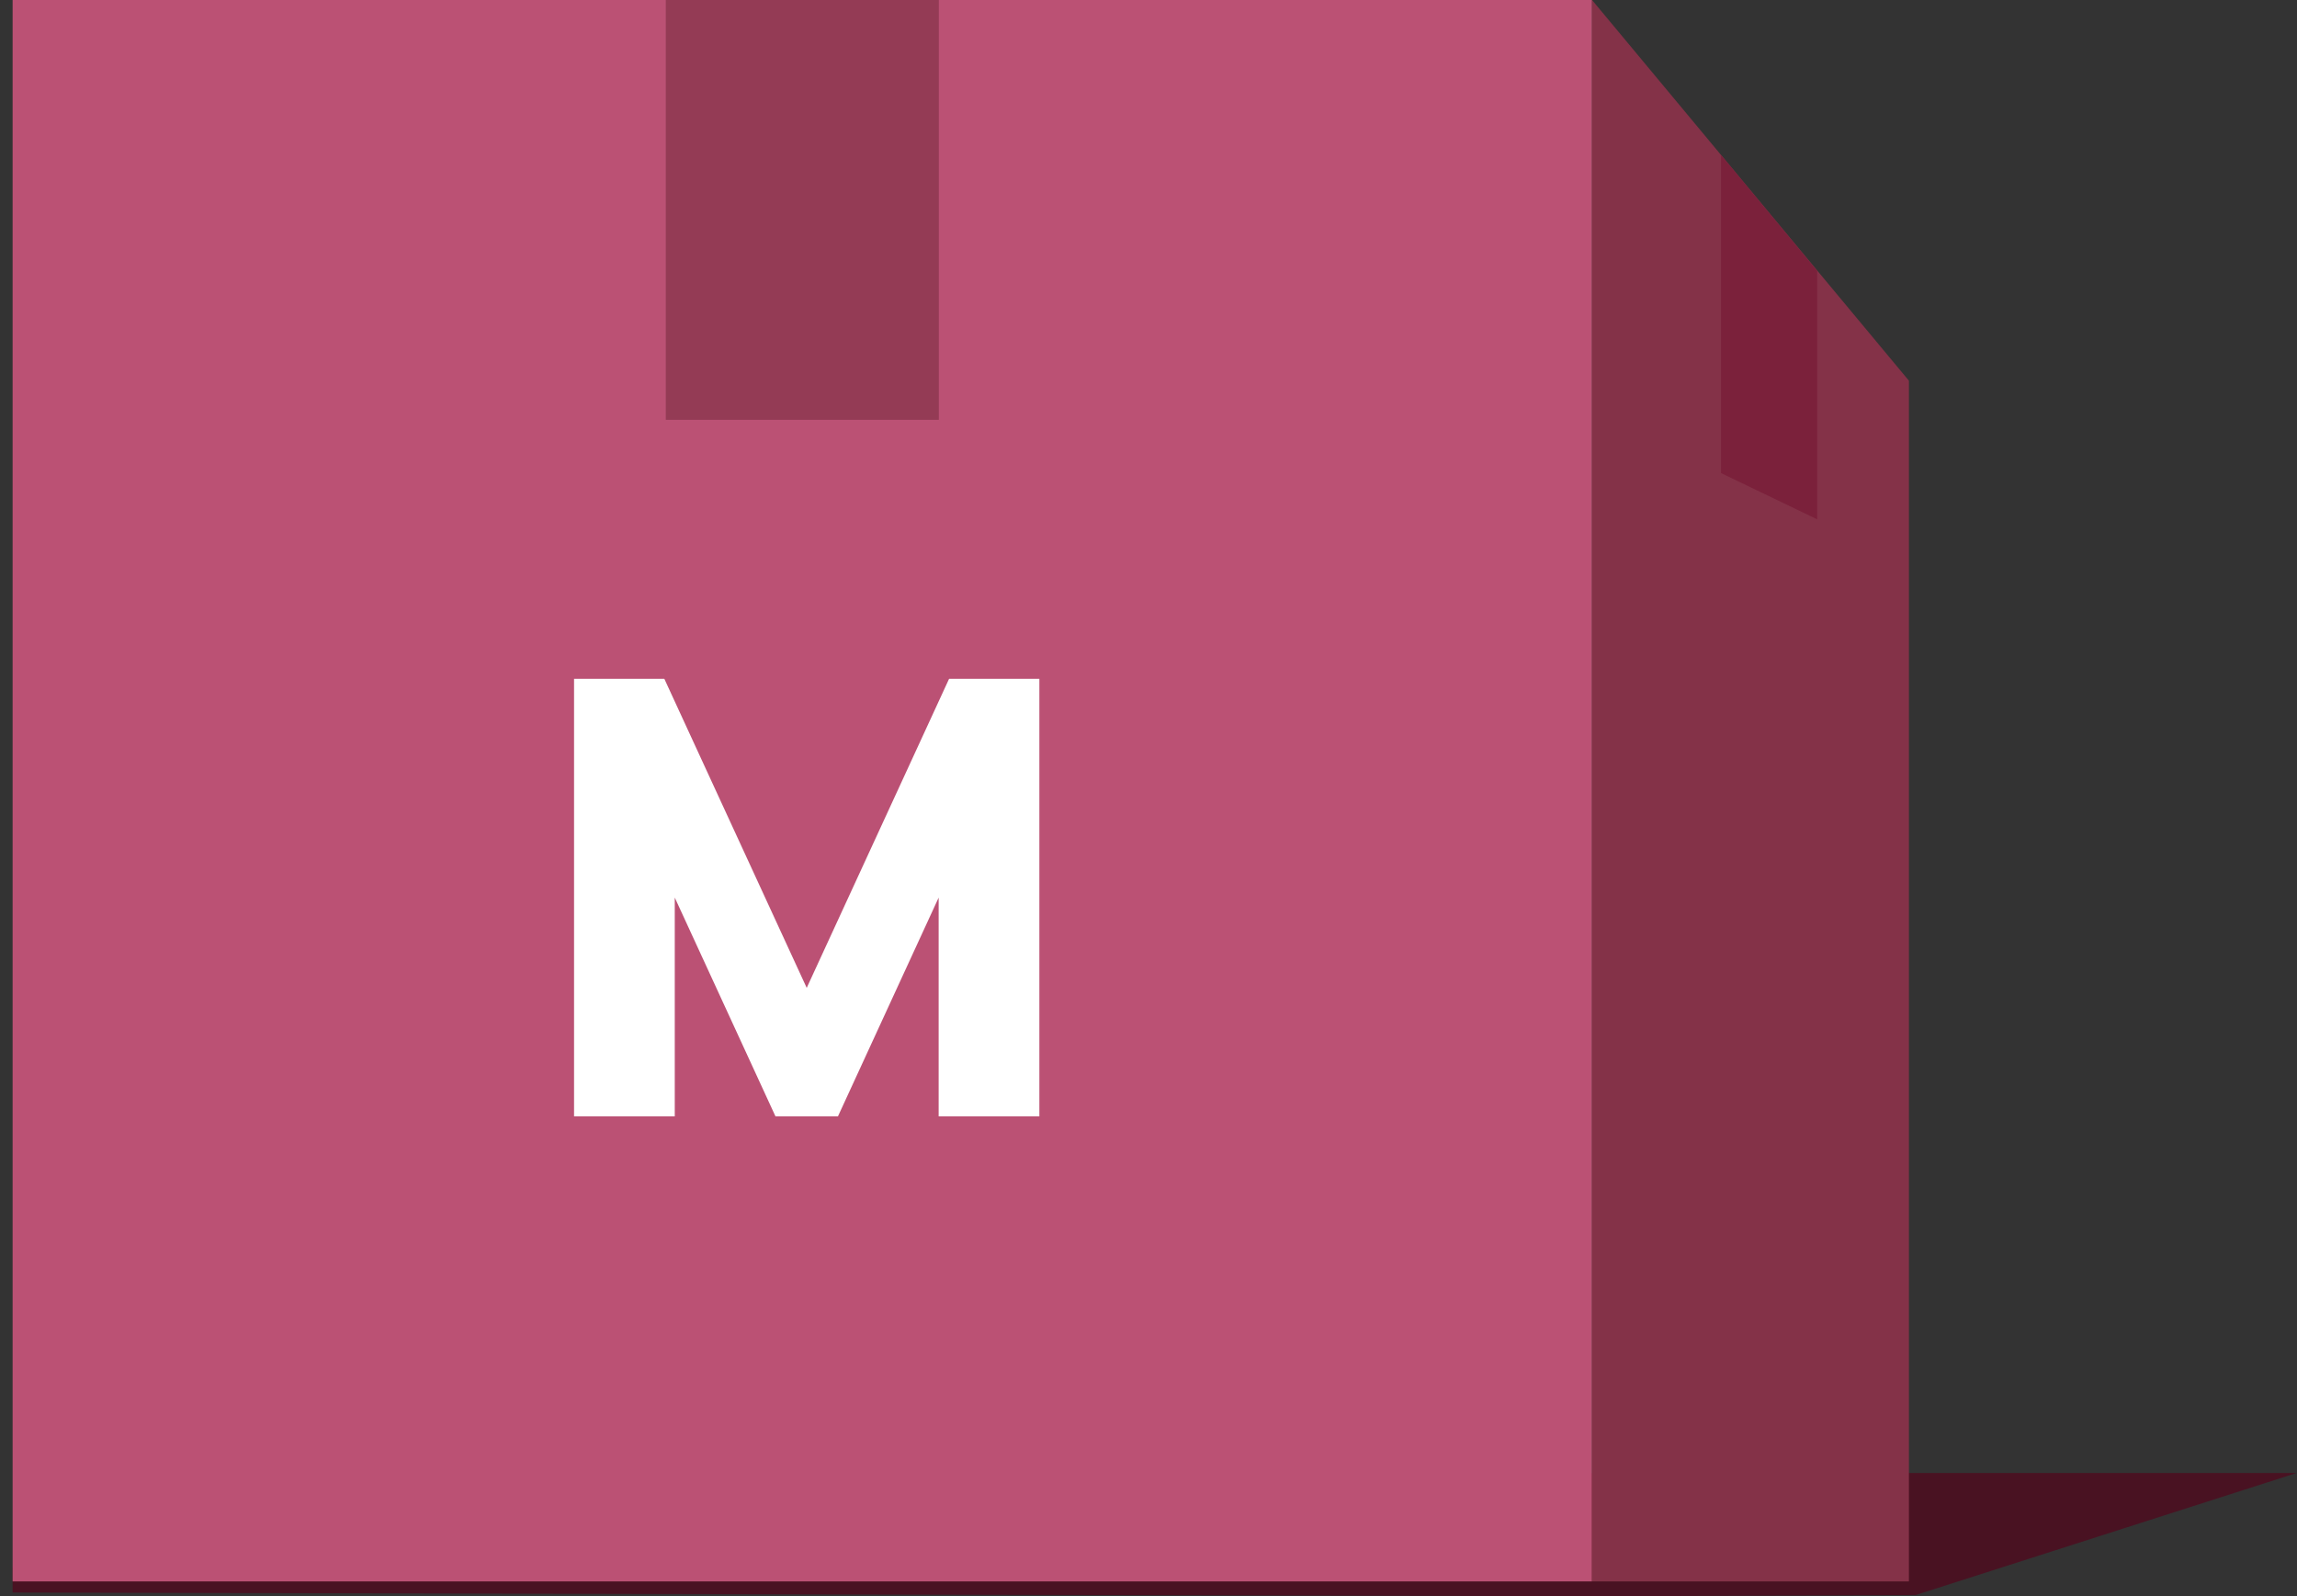<svg xmlns="http://www.w3.org/2000/svg" fill="none" viewBox="0 0 177 123" height="123" width="177">
<rect x="0" y="0" width="177" height="123" fill="#333333" stroke="none"/>
<g clip-path="url(#clip0_102_2518)">
<path fill="#491222" d="M147.618 122.904L123.2 123L0.972 122.711V120.756L118.264 113.501H176.972L147.618 122.904Z"></path>
<path fill="#BB5174" d="M122.677 0H0.972V121.857H122.677V0Z"></path>
<path fill="#843248" d="M147.096 29.335L122.677 0V121.857H147.096V29.335Z"></path>
<path fill="#943B55" d="M72.342 -6.10352e-05H51.306V32.35H72.342V-6.10352e-05Z"></path>
<path fill="#7B213B" d="M140.028 20.869L132.617 11.935V36.452L140.028 40.018V20.869Z"></path>
</g>
<path fill="white" d="M44.235 86.02V52.306H51.192L62.163 76.12L73.133 52.306H80.09V86.02H72.33V69.163L64.571 86.02H59.755L51.995 69.163V86.02H44.235Z"></path>
<defs>
<clipPath id="clip0_102_2518">
<rect transform="translate(0.972)" fill="white" height="123" width="176"></rect>
</clipPath>
</defs>
</svg>
